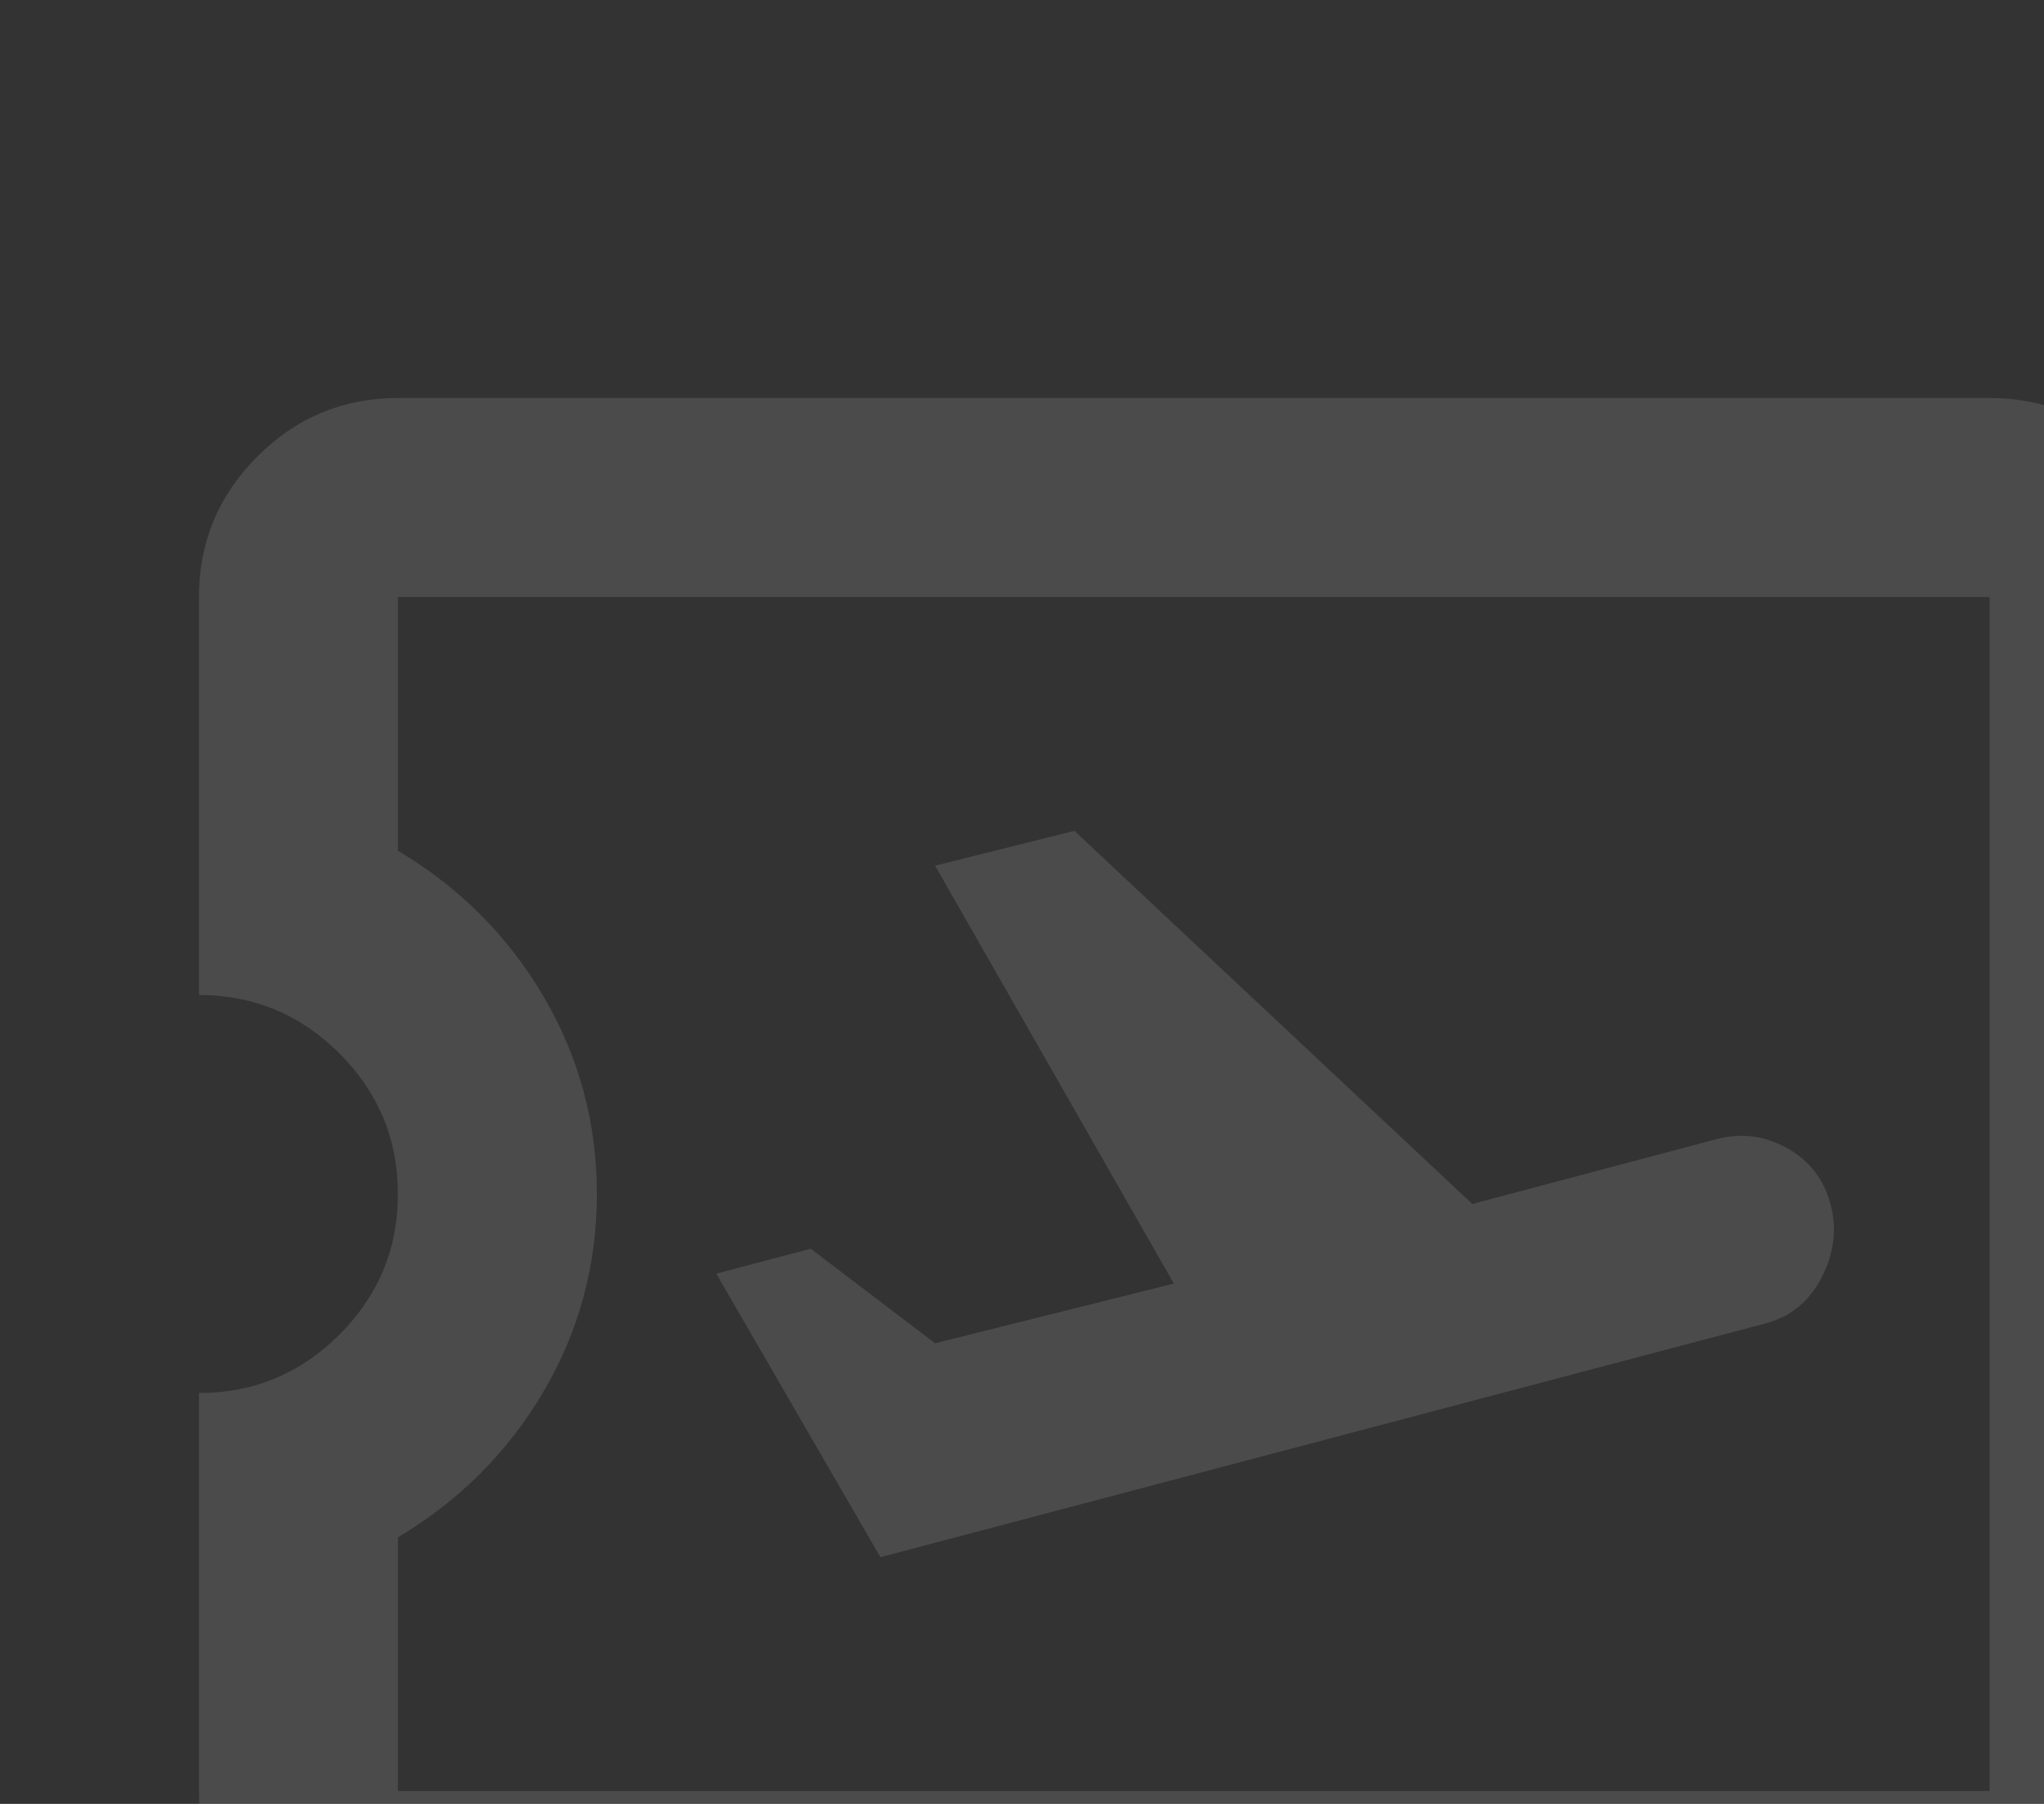 <svg width="238" height="210" viewBox="0 0 238 210" fill="none" xmlns="http://www.w3.org/2000/svg">
<rect x="0" y="0" width="238" height="210" fill="#333333" stroke="none"/>
<mask id="mask0_75_641" style="mask-type:alpha" maskUnits="userSpaceOnUse" x="0" y="0" width="278" height="278">
<rect width="278" height="278" fill="#D9D9D9"/>
</mask>
<g mask="url(#mask0_75_641)">
<path d="M102.512 181.279L205.604 154.058C208.5 153.286 210.671 151.5 212.119 148.701C213.567 145.902 213.905 143.054 213.133 140.158C212.361 137.263 210.671 135.091 208.065 133.643C205.459 132.195 202.708 131.857 199.812 132.629L171.433 140.158L125.1 96.721L108.883 100.775L136.683 149.425L108.883 156.375L94.404 145.371L83.4 148.267L102.512 181.279ZM231.666 231.667H46.333C39.962 231.667 34.508 229.398 29.971 224.862C25.435 220.325 23.166 214.871 23.166 208.5V162.167C29.537 162.167 34.991 159.898 39.528 155.362C44.065 150.825 46.333 145.371 46.333 139C46.333 132.629 44.065 127.175 39.528 122.639C34.991 118.102 29.537 115.833 23.166 115.833V69.5C23.166 63.129 25.435 57.675 29.971 53.139C34.508 48.602 39.962 46.333 46.333 46.333H231.666C238.037 46.333 243.491 48.602 248.028 53.139C252.565 57.675 254.833 63.129 254.833 69.5V208.5C254.833 214.871 252.565 220.325 248.028 224.862C243.491 229.398 238.037 231.667 231.666 231.667ZM231.666 208.5V69.5H46.333V99.037C53.476 103.285 59.123 108.932 63.274 115.978C67.424 123.025 69.5 130.699 69.5 139C69.5 147.301 67.424 154.975 63.274 162.022C59.123 169.068 53.476 174.715 46.333 178.963V208.5H231.666Z" fill="white" fill-opacity="0.12"/>
</g>
</svg>

